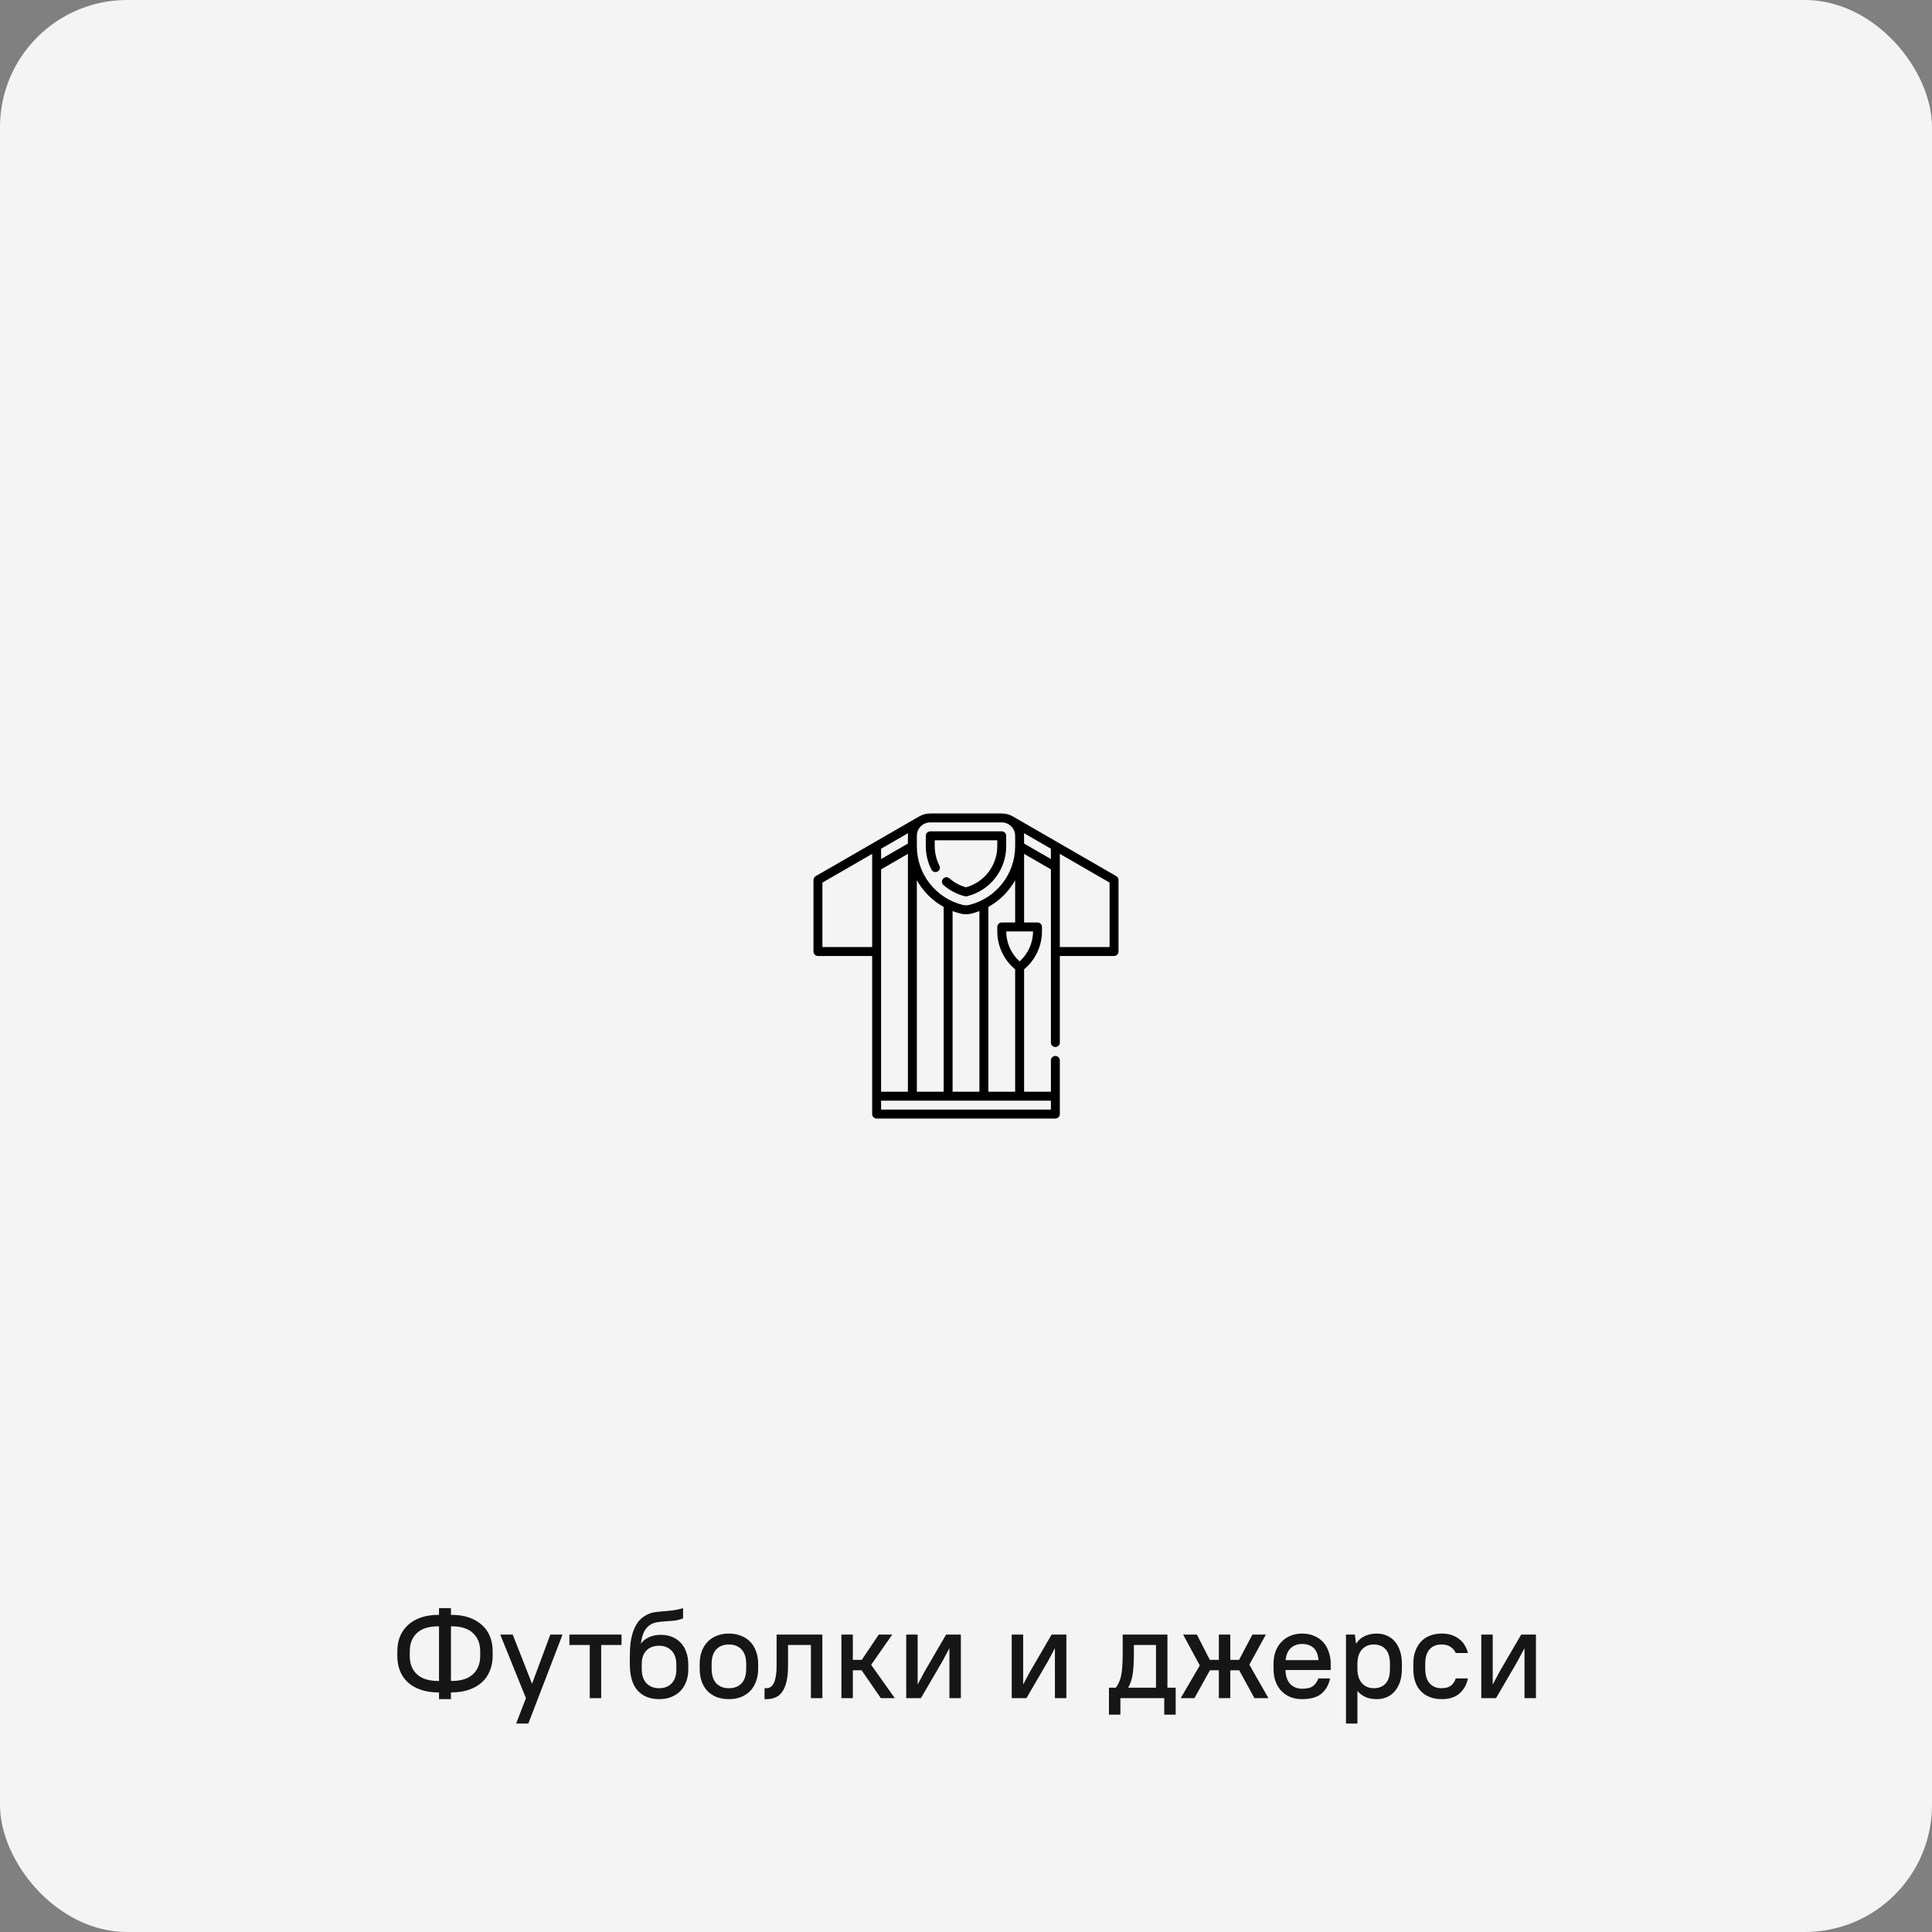 <?xml version="1.0" encoding="UTF-8"?> <svg xmlns="http://www.w3.org/2000/svg" width="380" height="380" viewBox="0 0 380 380" fill="none"><rect x="0" y="0" width="380" height="380" fill="#808080" stroke="none"/><rect width="380" height="380" rx="25" fill="#F4F4F4"></rect><path d="M96.898 325.725C96.898 326.775 96.715 327.742 96.348 328.625C95.998 329.508 95.473 330.267 94.773 330.9C94.09 331.517 93.248 332 92.248 332.35C91.248 332.7 90.107 332.875 88.823 332.875H88.698V334.2H86.348V332.875H86.198C84.898 332.875 83.748 332.7 82.748 332.35C81.748 332 80.907 331.517 80.223 330.9C79.54 330.267 79.023 329.517 78.673 328.65C78.323 327.767 78.148 326.792 78.148 325.725V324.775C78.148 323.725 78.323 322.758 78.673 321.875C79.04 320.992 79.565 320.242 80.248 319.625C80.932 318.992 81.773 318.5 82.773 318.15C83.773 317.8 84.915 317.625 86.198 317.625H86.348V316.3H88.698V317.625H88.823C90.123 317.625 91.273 317.8 92.273 318.15C93.273 318.5 94.115 318.992 94.798 319.625C95.498 320.242 96.023 320.992 96.373 321.875C96.723 322.758 96.898 323.725 96.898 324.775V325.725ZM80.598 325.725C80.598 327.225 81.065 328.417 81.998 329.3C82.948 330.183 84.348 330.625 86.198 330.625H86.348V319.875H86.198C84.348 319.875 82.948 320.317 81.998 321.2C81.065 322.083 80.598 323.275 80.598 324.775V325.725ZM88.698 319.875V330.625H88.823C90.69 330.625 92.09 330.183 93.023 329.3C93.973 328.417 94.448 327.225 94.448 325.725V324.775C94.448 323.275 93.973 322.083 93.023 321.2C92.09 320.317 90.69 319.875 88.823 319.875H88.698ZM103.445 334L98.394 321.5H100.845L104.645 331.175L108.245 321.5H110.645L103.92 339H101.52L103.445 334ZM111.996 321.5H122.246V323.55H118.246V334H115.996V323.55H111.996V321.5ZM129.626 334.2C127.843 334.2 126.434 333.633 125.401 332.5C124.384 331.367 123.876 329.608 123.876 327.225V325.775C123.876 324.908 123.918 324.075 124.001 323.275C124.101 322.458 124.268 321.7 124.501 321C124.734 320.3 125.043 319.675 125.426 319.125C125.826 318.575 126.326 318.125 126.926 317.775C127.459 317.458 127.984 317.25 128.501 317.15C129.034 317.05 129.593 316.983 130.176 316.95C130.759 316.9 131.384 316.842 132.051 316.775C132.734 316.708 133.501 316.55 134.351 316.3V318.325C133.718 318.558 133.101 318.708 132.501 318.775C131.918 318.825 131.351 318.867 130.801 318.9C130.251 318.933 129.734 318.992 129.251 319.075C128.768 319.142 128.326 319.3 127.926 319.55C127.393 319.9 126.976 320.367 126.676 320.95C126.393 321.533 126.184 322.308 126.051 323.275C126.518 322.692 127.084 322.258 127.751 321.975C128.418 321.692 129.168 321.55 130.001 321.55C130.801 321.55 131.526 321.683 132.176 321.95C132.843 322.217 133.409 322.6 133.876 323.1C134.359 323.6 134.726 324.217 134.976 324.95C135.243 325.667 135.376 326.483 135.376 327.4V328.35C135.376 329.25 135.234 330.067 134.951 330.8C134.684 331.517 134.301 332.125 133.801 332.625C133.301 333.125 132.693 333.517 131.976 333.8C131.276 334.067 130.493 334.2 129.626 334.2ZM129.626 323.7C128.609 323.7 127.793 324 127.176 324.6C126.576 325.183 126.259 326.025 126.226 327.125V328.25C126.226 329.483 126.534 330.425 127.151 331.075C127.784 331.725 128.609 332.05 129.626 332.05C130.676 332.05 131.501 331.733 132.101 331.1C132.718 330.467 133.026 329.55 133.026 328.35V327.4C133.026 326.217 132.718 325.308 132.101 324.675C131.484 324.025 130.659 323.7 129.626 323.7ZM143.371 334.2C142.488 334.2 141.688 334.067 140.971 333.8C140.271 333.517 139.671 333.125 139.171 332.625C138.671 332.108 138.288 331.483 138.021 330.75C137.754 330 137.621 329.158 137.621 328.225V327.275C137.621 326.358 137.754 325.533 138.021 324.8C138.304 324.05 138.696 323.417 139.196 322.9C139.696 322.383 140.296 321.992 140.996 321.725C141.713 321.442 142.504 321.3 143.371 321.3C144.238 321.3 145.021 321.442 145.721 321.725C146.438 321.992 147.046 322.383 147.546 322.9C148.046 323.4 148.429 324.025 148.696 324.775C148.979 325.508 149.121 326.342 149.121 327.275V328.225C149.121 329.158 148.979 329.992 148.696 330.725C148.429 331.458 148.046 332.083 147.546 332.6C147.046 333.117 146.438 333.517 145.721 333.8C145.021 334.067 144.238 334.2 143.371 334.2ZM143.371 332.05C144.421 332.05 145.246 331.733 145.846 331.1C146.463 330.45 146.771 329.492 146.771 328.225V327.275C146.771 326.025 146.463 325.075 145.846 324.425C145.246 323.775 144.421 323.45 143.371 323.45C142.321 323.45 141.488 323.775 140.871 324.425C140.271 325.058 139.971 326.008 139.971 327.275V328.225C139.971 329.475 140.271 330.425 140.871 331.075C141.488 331.725 142.321 332.05 143.371 332.05ZM150.372 332.05H150.747C151.014 332.05 151.264 331.983 151.497 331.85C151.747 331.717 151.964 331.483 152.147 331.15C152.33 330.817 152.472 330.367 152.572 329.8C152.689 329.233 152.747 328.517 152.747 327.65V321.5H161.747V334H159.497V323.55H154.997V327.65C154.997 328.883 154.897 329.917 154.697 330.75C154.497 331.583 154.214 332.258 153.847 332.775C153.48 333.292 153.03 333.658 152.497 333.875C151.98 334.092 151.397 334.2 150.747 334.2H150.372V332.05ZM169.47 328.525H167.745V334H165.495V321.5H167.745V326.475H169.495L172.845 321.5H175.495L171.345 327.45L175.995 334H173.245L169.47 328.525ZM186.739 324.175L185.364 326.75L181.139 334H178.239V321.5H180.489V331.325L181.864 328.75L186.089 321.5H188.989V334H186.739V324.175ZM207.491 324.175L206.116 326.75L201.891 334H198.991V321.5H201.241V331.325L202.616 328.75L206.841 321.5H209.741V334H207.491V324.175ZM228.993 334H220.368V337.25H218.118V331.95H219.468C219.735 331.583 219.951 331.208 220.118 330.825C220.301 330.425 220.443 329.967 220.543 329.45C220.643 328.933 220.71 328.342 220.743 327.675C220.793 326.992 220.818 326.183 220.818 325.25V321.5H229.618V331.95H231.243V337.25H228.993V334ZM223.018 325.25C223.018 326.25 222.993 327.108 222.943 327.825C222.893 328.542 222.818 329.158 222.718 329.675C222.618 330.192 222.493 330.633 222.343 331C222.21 331.35 222.06 331.667 221.893 331.95H227.368V323.55H223.018V325.25ZM243.732 328.525H241.982V334H239.732V328.525H237.982L234.932 334H232.232L235.982 327.575L232.707 321.5H235.407L237.957 326.475H239.732V321.5H241.982V326.475H243.707L246.332 321.5H248.982L245.732 327.425L249.482 334H246.732L243.732 328.525ZM256.112 334.2C255.279 334.2 254.512 334.067 253.812 333.8C253.129 333.517 252.537 333.117 252.037 332.6C251.554 332.083 251.171 331.458 250.887 330.725C250.621 329.992 250.487 329.158 250.487 328.225V327.275C250.487 326.358 250.621 325.533 250.887 324.8C251.171 324.067 251.562 323.442 252.062 322.925C252.562 322.408 253.154 322.008 253.837 321.725C254.521 321.442 255.279 321.3 256.112 321.3C256.946 321.3 257.704 321.442 258.387 321.725C259.087 321.992 259.679 322.383 260.162 322.9C260.662 323.417 261.046 324.05 261.312 324.8C261.596 325.533 261.737 326.358 261.737 327.275V328.475H252.837C252.871 329.692 253.187 330.608 253.787 331.225C254.387 331.842 255.162 332.15 256.112 332.15C257.096 332.15 257.812 331.975 258.262 331.625C258.712 331.275 259.062 330.775 259.312 330.125H261.612C261.362 331.358 260.804 332.35 259.937 333.1C259.071 333.833 257.796 334.2 256.112 334.2ZM256.112 323.35C255.212 323.35 254.471 323.617 253.887 324.15C253.321 324.667 252.979 325.458 252.862 326.525H259.337C259.237 325.425 258.912 324.625 258.362 324.125C257.812 323.608 257.062 323.35 256.112 323.35ZM270.788 334.2C269.138 334.2 267.872 333.658 266.988 332.575V339H264.738V321.5H266.488L266.713 323.3C267.147 322.633 267.713 322.133 268.413 321.8C269.113 321.467 269.913 321.3 270.813 321.3C271.513 321.3 272.163 321.433 272.763 321.7C273.38 321.95 273.905 322.333 274.338 322.85C274.772 323.35 275.113 323.975 275.363 324.725C275.613 325.458 275.738 326.308 275.738 327.275V328.225C275.738 329.192 275.613 330.05 275.363 330.8C275.113 331.533 274.763 332.158 274.313 332.675C273.88 333.175 273.355 333.558 272.738 333.825C272.138 334.075 271.488 334.2 270.788 334.2ZM270.188 332.05C271.188 332.05 271.972 331.742 272.538 331.125C273.105 330.508 273.388 329.542 273.388 328.225V327.275C273.388 325.975 273.105 325.017 272.538 324.4C271.972 323.767 271.188 323.45 270.188 323.45C269.288 323.45 268.538 323.758 267.938 324.375C267.338 324.992 267.022 325.9 266.988 327.1V328.225C266.988 329.458 267.288 330.408 267.888 331.075C268.488 331.725 269.255 332.05 270.188 332.05ZM283.603 334.2C281.869 334.2 280.494 333.683 279.478 332.65C278.478 331.617 277.978 330.142 277.978 328.225V327.275C277.978 326.325 278.111 325.483 278.378 324.75C278.644 324.017 279.019 323.392 279.503 322.875C279.986 322.358 280.578 321.967 281.278 321.7C281.978 321.433 282.753 321.3 283.603 321.3C284.336 321.3 284.986 321.4 285.553 321.6C286.136 321.8 286.636 322.075 287.053 322.425C287.486 322.758 287.836 323.158 288.103 323.625C288.386 324.092 288.594 324.592 288.728 325.125H286.328C286.144 324.692 285.828 324.308 285.378 323.975C284.944 323.625 284.311 323.45 283.478 323.45C282.528 323.45 281.761 323.767 281.178 324.4C280.611 325.033 280.328 325.992 280.328 327.275V328.225C280.328 329.492 280.619 330.45 281.203 331.1C281.786 331.733 282.544 332.05 283.478 332.05C284.328 332.05 284.969 331.875 285.403 331.525C285.836 331.175 286.144 330.708 286.328 330.125H288.728C288.478 331.325 287.928 332.308 287.078 333.075C286.228 333.825 285.069 334.2 283.603 334.2ZM299.85 324.175L298.475 326.75L294.25 334H291.35V321.5H293.6V331.325L294.975 328.75L299.2 321.5H302.1V334H299.85V324.175Z" fill="#161616"></path><g clip-path="url(#clip0_2551_172)"><path d="M219.561 172.327L199.229 160.589C198.581 160.216 197.831 160 197.032 160H182.968C182.169 160 181.419 160.216 180.773 160.591C180.771 160.589 160.439 172.327 160.439 172.327C160.168 172.484 160 172.775 160 173.089V187.151C160 187.636 160.393 188.03 160.879 188.03H171.543V219.121C171.543 219.606 171.936 220 172.422 220H207.578C208.064 220 208.457 219.606 208.457 219.121V208.574C208.457 208.089 208.064 207.695 207.578 207.695C207.093 207.695 206.699 208.089 206.699 208.574V214.727H201.426V190.652C203.635 188.827 204.941 186.073 204.941 183.196V182.317C204.941 181.832 204.548 181.438 204.062 181.438H201.426V167.947L206.699 170.991V205.059C206.699 205.544 207.093 205.938 207.578 205.938C208.064 205.938 208.457 205.544 208.457 205.059V188.03H219.121C219.607 188.03 220 187.636 220 187.151V173.089C220 172.775 219.832 172.484 219.561 172.327ZM197.032 161.758C198.485 161.758 199.668 162.94 199.668 164.394V166.424C199.668 171.904 195.955 176.659 190.639 177.988C190.221 178.092 189.779 178.092 189.361 177.988C184.045 176.659 180.332 171.904 180.332 166.424V164.394C180.332 162.94 181.515 161.758 182.968 161.758H197.032ZM187.363 214.727V179.198C187.872 179.391 188.395 179.558 188.934 179.693C189.283 179.78 189.641 179.824 190 179.824C190.359 179.824 190.717 179.78 191.066 179.693C191.605 179.558 192.128 179.391 192.637 179.198V214.727H187.363ZM178.574 164.394V165.917L173.301 168.962V166.932L178.607 163.868C178.586 164.041 178.574 164.216 178.574 164.394ZM173.301 170.991L178.574 167.947V214.727H173.301V170.991ZM180.332 173.138C181.561 175.32 183.378 177.145 185.605 178.38V214.727H180.332V173.138ZM161.758 186.272V173.596L171.543 167.947V186.272H161.758V186.272ZM206.699 218.242H173.301V216.484H206.699V218.242ZM200.547 189.091C198.885 187.601 197.91 185.444 197.91 183.196H203.184C203.184 185.444 202.209 187.601 200.547 189.091ZM197.031 181.438C196.546 181.438 196.152 181.832 196.152 182.317V183.196C196.152 186.073 197.459 188.827 199.668 190.652V214.727H194.395V178.38C196.622 177.145 198.439 175.321 199.668 173.138V181.438H197.031V181.438ZM201.426 165.917V164.394C201.426 164.216 201.414 164.041 201.393 163.868L206.699 166.932V168.961L201.426 165.917ZM218.242 186.272H208.457V167.947L218.242 173.596V186.272Z" fill="black"></path><path d="M184.387 171.43C184.819 171.209 184.99 170.679 184.769 170.247C184.166 169.069 183.848 167.747 183.848 166.424V165.273H196.152V166.424C196.152 170.214 193.634 173.512 190 174.521C188.797 174.186 187.67 173.578 186.728 172.756C186.363 172.437 185.807 172.475 185.488 172.84C185.169 173.206 185.206 173.761 185.572 174.08C186.778 175.133 188.235 175.894 189.787 176.282C189.857 176.3 189.929 176.309 190 176.309C190.072 176.309 190.143 176.3 190.213 176.282C194.745 175.15 197.91 171.096 197.91 166.424V164.395C197.91 163.909 197.517 163.516 197.031 163.516H182.969C182.483 163.516 182.09 163.909 182.09 164.395V166.424C182.09 168.024 182.475 169.623 183.204 171.047C183.425 171.48 183.955 171.651 184.387 171.43Z" fill="black"></path></g><defs><clipPath id="clip0_2551_172"><rect width="60" height="60" fill="white" transform="translate(160 160)"></rect></clipPath></defs></svg> 
